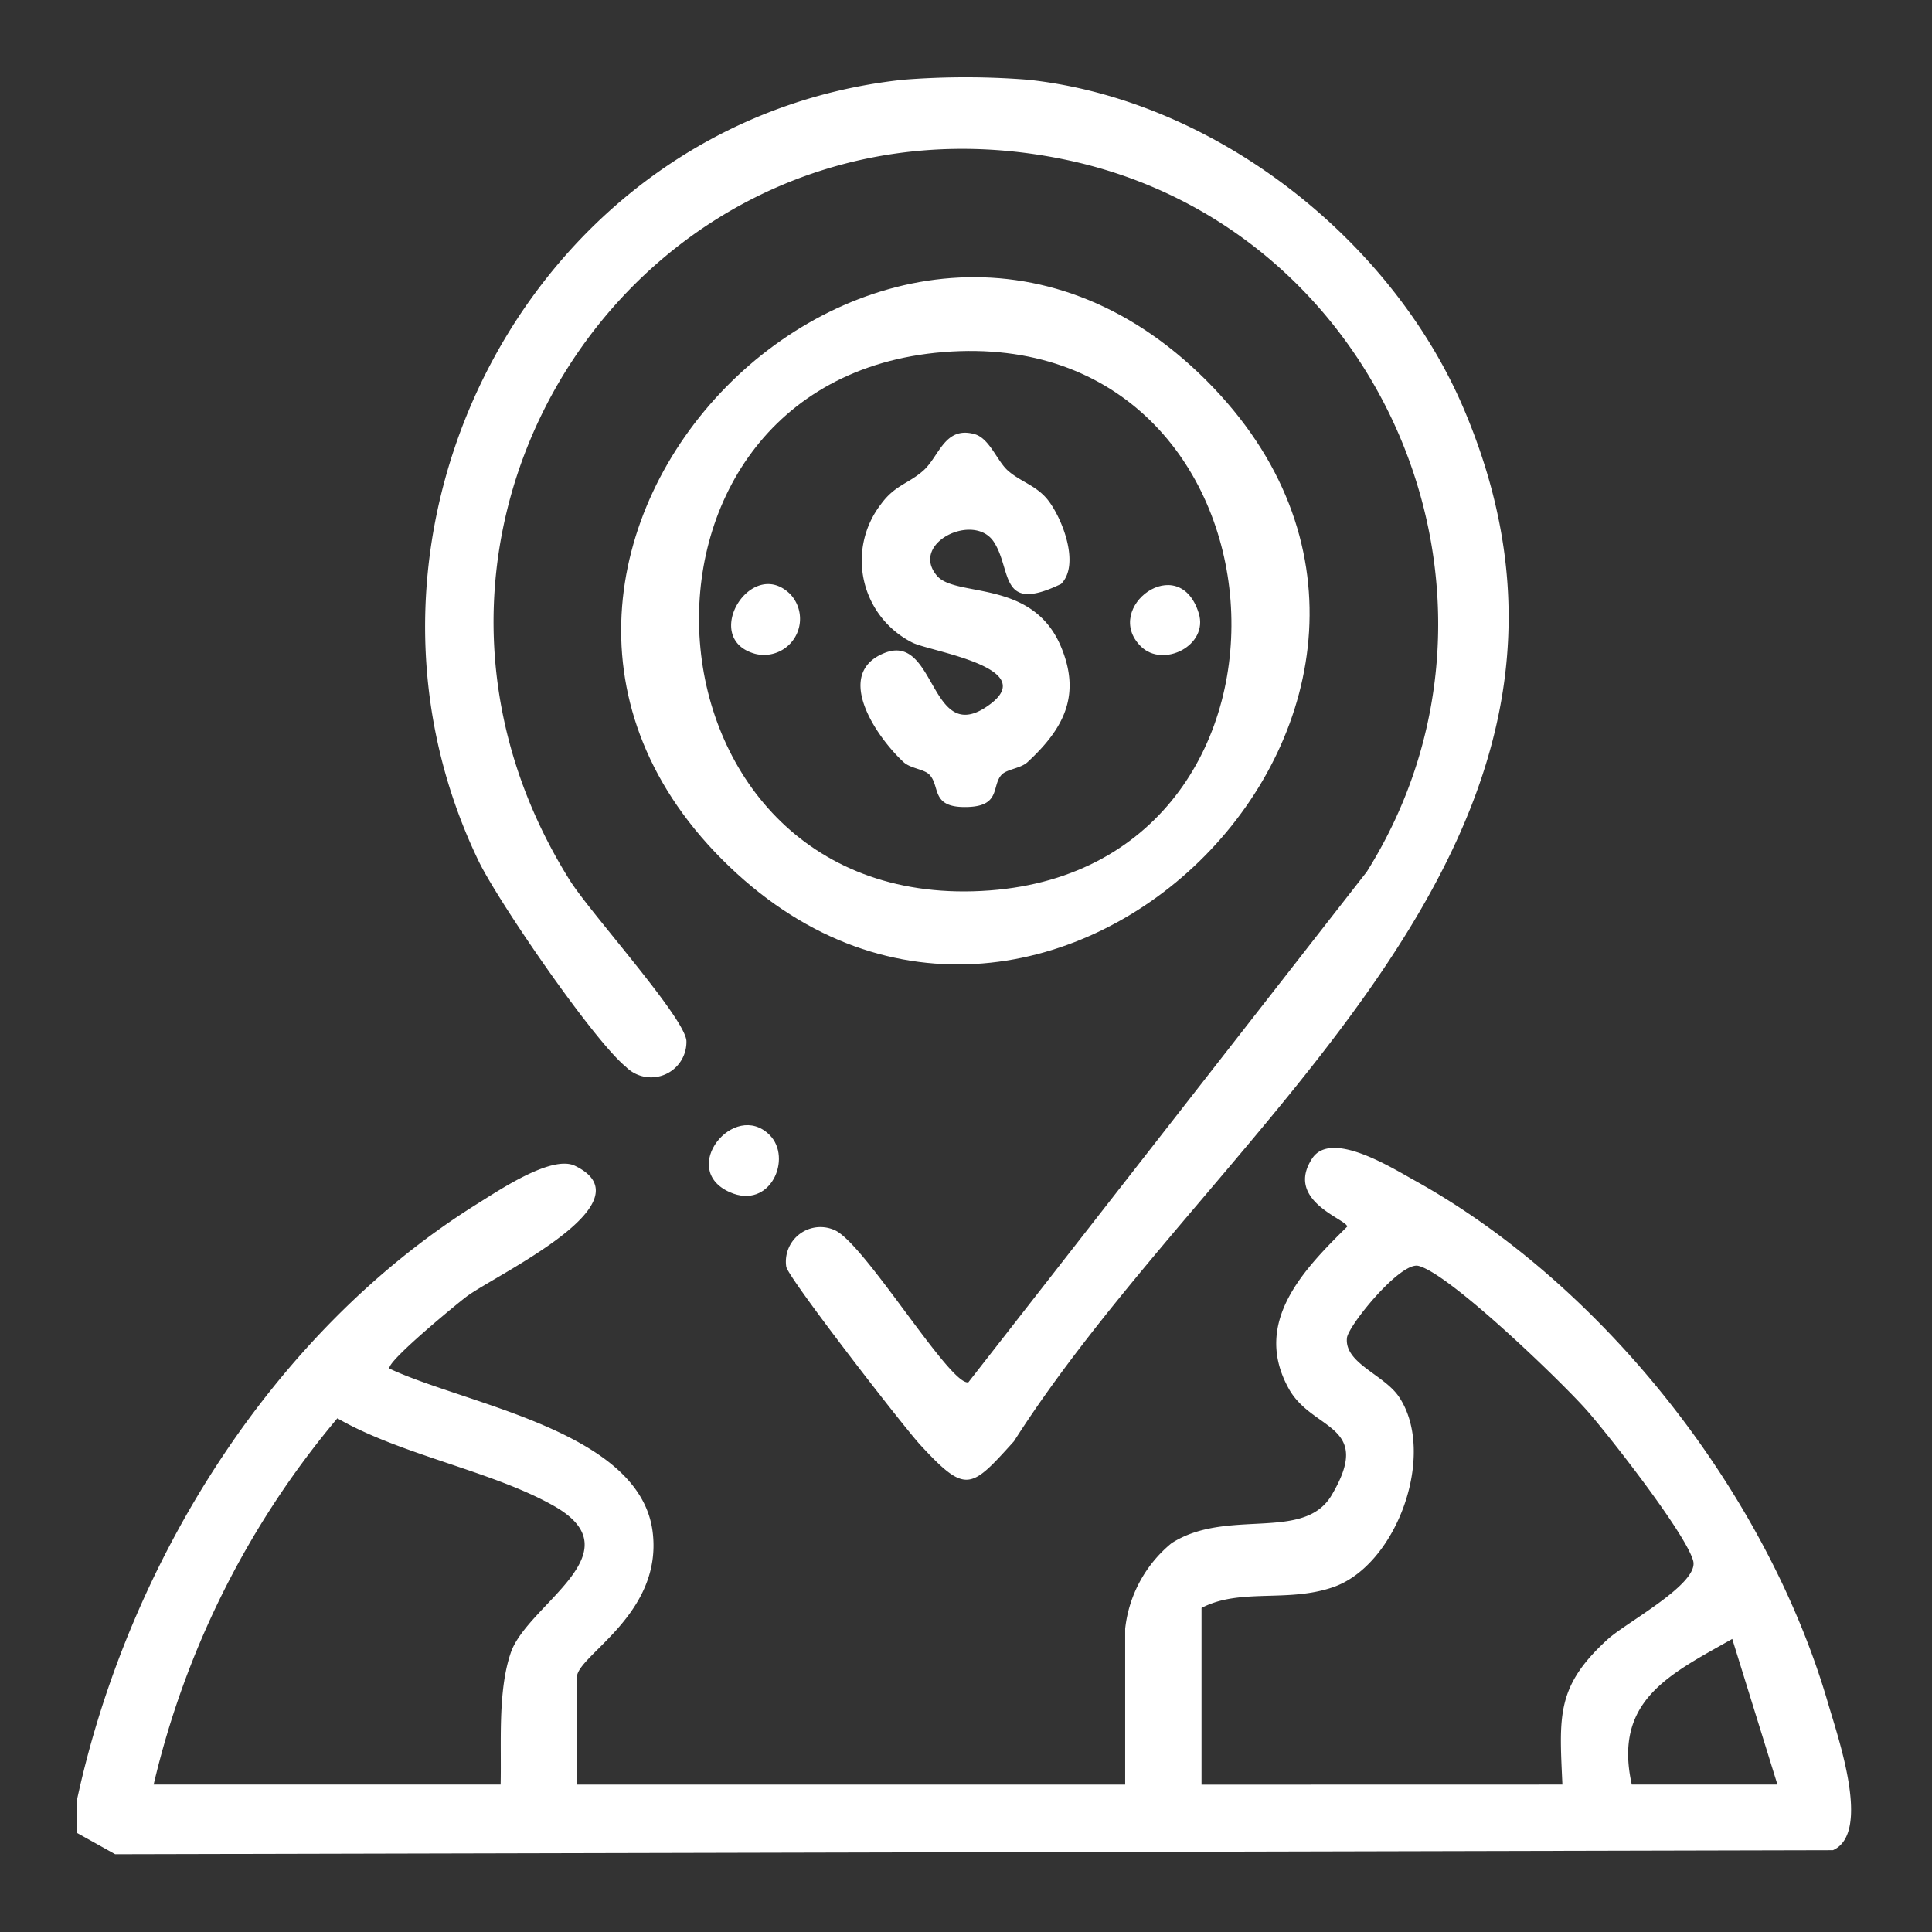<svg xmlns="http://www.w3.org/2000/svg" xmlns:xlink="http://www.w3.org/1999/xlink" width="100" height="100" viewBox="0 0 100 100">
  <rect x="0" y="0" width="100" height="100" fill="#333333" stroke="none"/>
  <defs>
    <clipPath id="clip-path">
      <rect id="Rectangle_4" data-name="Rectangle 4" width="91.809" height="91.977" fill="#fff"/>
    </clipPath>
    <clipPath id="clip-_100x100">
      <rect width="100" height="100"/>
    </clipPath>
  </defs>
  <g id="_100x100" data-name="100x100" clip-path="url(#clip-_100x100)">
    <g id="Group_7" data-name="Group 7" transform="translate(4 4)">
      <g id="Group_6" data-name="Group 6" clip-path="url(#clip-path)">
        <path id="Path_1010" data-name="Path 1010" d="M0,118.733V116.94c2.651-12.152,10.049-24.13,20.717-30.786,1.18-.736,3.859-2.536,5.049-1.957,3.939,1.913-4.126,5.646-5.62,6.768-.467.351-4.219,3.427-3.981,3.731,4.017,1.879,12.983,3.239,13.618,8.467.518,4.263-3.921,6.381-3.921,7.5v5.56H54.239v-8.071a6.661,6.661,0,0,1,2.4-4.424c2.877-1.846,6.841-.045,8.286-2.485,2.182-3.686-.983-3.3-2.211-5.5-1.911-3.421.737-6.153,3.017-8.4-.011-.385-3.252-1.324-1.815-3.526.98-1.5,4.127.485,5.3,1.133,9.854,5.461,18.259,16.257,21.4,27.05.524,1.8,2.255,6.736.257,7.619l-88.913.208Zm76.87-2.511c-.16-3.551-.336-5.077,2.346-7.521.959-.874,4.727-2.868,4.425-4.05-.35-1.37-4.36-6.5-5.509-7.8-1.324-1.5-7.112-7.085-8.714-7.477-.936-.23-3.637,3.1-3.7,3.732-.135,1.31,1.928,1.9,2.695,3.05,1.966,2.94-.108,8.7-3.4,9.844-2.374.827-4.824.031-6.822,1.079v9.147Zm-54.958,0c.051-2.1-.159-4.828.527-6.827.864-2.516,6.519-5.16,2.237-7.592-3.188-1.81-7.928-2.643-11.214-4.539a45.651,45.651,0,0,0-9.51,18.958Zm58.55,0H88l-2.339-7.538c-3.226,1.83-6.172,3.179-5.2,7.538" transform="translate(0 -27.853)" fill="#fff"/>
        <path id="Path_1011" data-name="Path 1011" d="M58.259.127C67.932,1.162,77.1,8.379,80.837,17.217,90.308,39.6,68.111,54.019,57.53,70.6c-2.239,2.481-2.479,2.749-4.843.194-.87-.941-6.851-8.66-6.943-9.23a1.789,1.789,0,0,1,2.572-1.861c1.616.865,5.926,8.045,6.855,7.844L75.789,41.128c8.97-14.3.817-33.525-15.721-36.889C38.678-.112,22.9,22.983,34.542,41.567c1.048,1.674,5.931,7.073,6.035,8.3a1.831,1.831,0,0,1-3.132,1.352c-1.673-1.364-6.617-8.555-7.633-10.669C21.561,23.395,32.657,2.175,51.794.127a41.117,41.117,0,0,1,6.465,0" transform="translate(-9.048 0)" fill="#fff"/>
        <path id="Path_1012" data-name="Path 1012" d="M72.572,20.877C88.848,37.128,64.4,61.845,47.9,46.055,31.036,29.922,56.068,4.4,72.572,20.877m-13.6-1.453c-18.122,1.465-16.276,29.263,2.4,27.865,17.948-1.343,16.1-29.361-2.4-27.865" transform="translate(-14.147 -5.2)" fill="#fff"/>
        <path id="Path_1013" data-name="Path 1013" d="M52.26,82c1.2,1.193.051,3.9-2.055,2.966-2.689-1.187.227-4.785,2.055-2.966" transform="translate(-16.429 -27.258)" fill="#fff"/>
        <path id="Path_1014" data-name="Path 1014" d="M71.294,35.474c-3.232,1.557-2.521-.719-3.48-2.18-1.022-1.557-4.38.069-2.939,1.758.971,1.138,4.928.148,6.409,3.652,1.073,2.541.138,4.267-1.722,5.99-.355.329-1.054.363-1.329.64-.546.55-.033,1.613-1.726,1.682-2.014.083-1.427-1.069-2.036-1.682-.276-.277-.974-.311-1.329-.64-1.419-1.314-3.644-4.579-.99-5.646,2.725-1.094,2.325,5.026,5.487,2.638,2.534-1.915-3.2-2.727-4.053-3.184a4.759,4.759,0,0,1-1.621-7.146c.723-1,1.428-1.064,2.2-1.749.828-.735,1.1-2.315,2.649-1.889.777.214,1.163,1.386,1.729,1.889.652.578,1.475.768,2.07,1.52.744.94,1.684,3.347.683,4.346" transform="translate(-20.375 -9.248)" fill="#fff"/>
        <path id="Path_1015" data-name="Path 1015" d="M53.919,39.943a1.867,1.867,0,0,1-1.806,3.087c-2.868-.763-.218-5.1,1.806-3.087" transform="translate(-17.01 -13.184)" fill="#fff"/>
        <path id="Path_1016" data-name="Path 1016" d="M82.433,42.663c-2.009-2,1.986-4.987,3-1.713.518,1.672-1.851,2.859-3,1.713" transform="translate(-27.386 -13.21)" fill="#fff"/>
      </g>
    </g>
  </g>
</svg>
